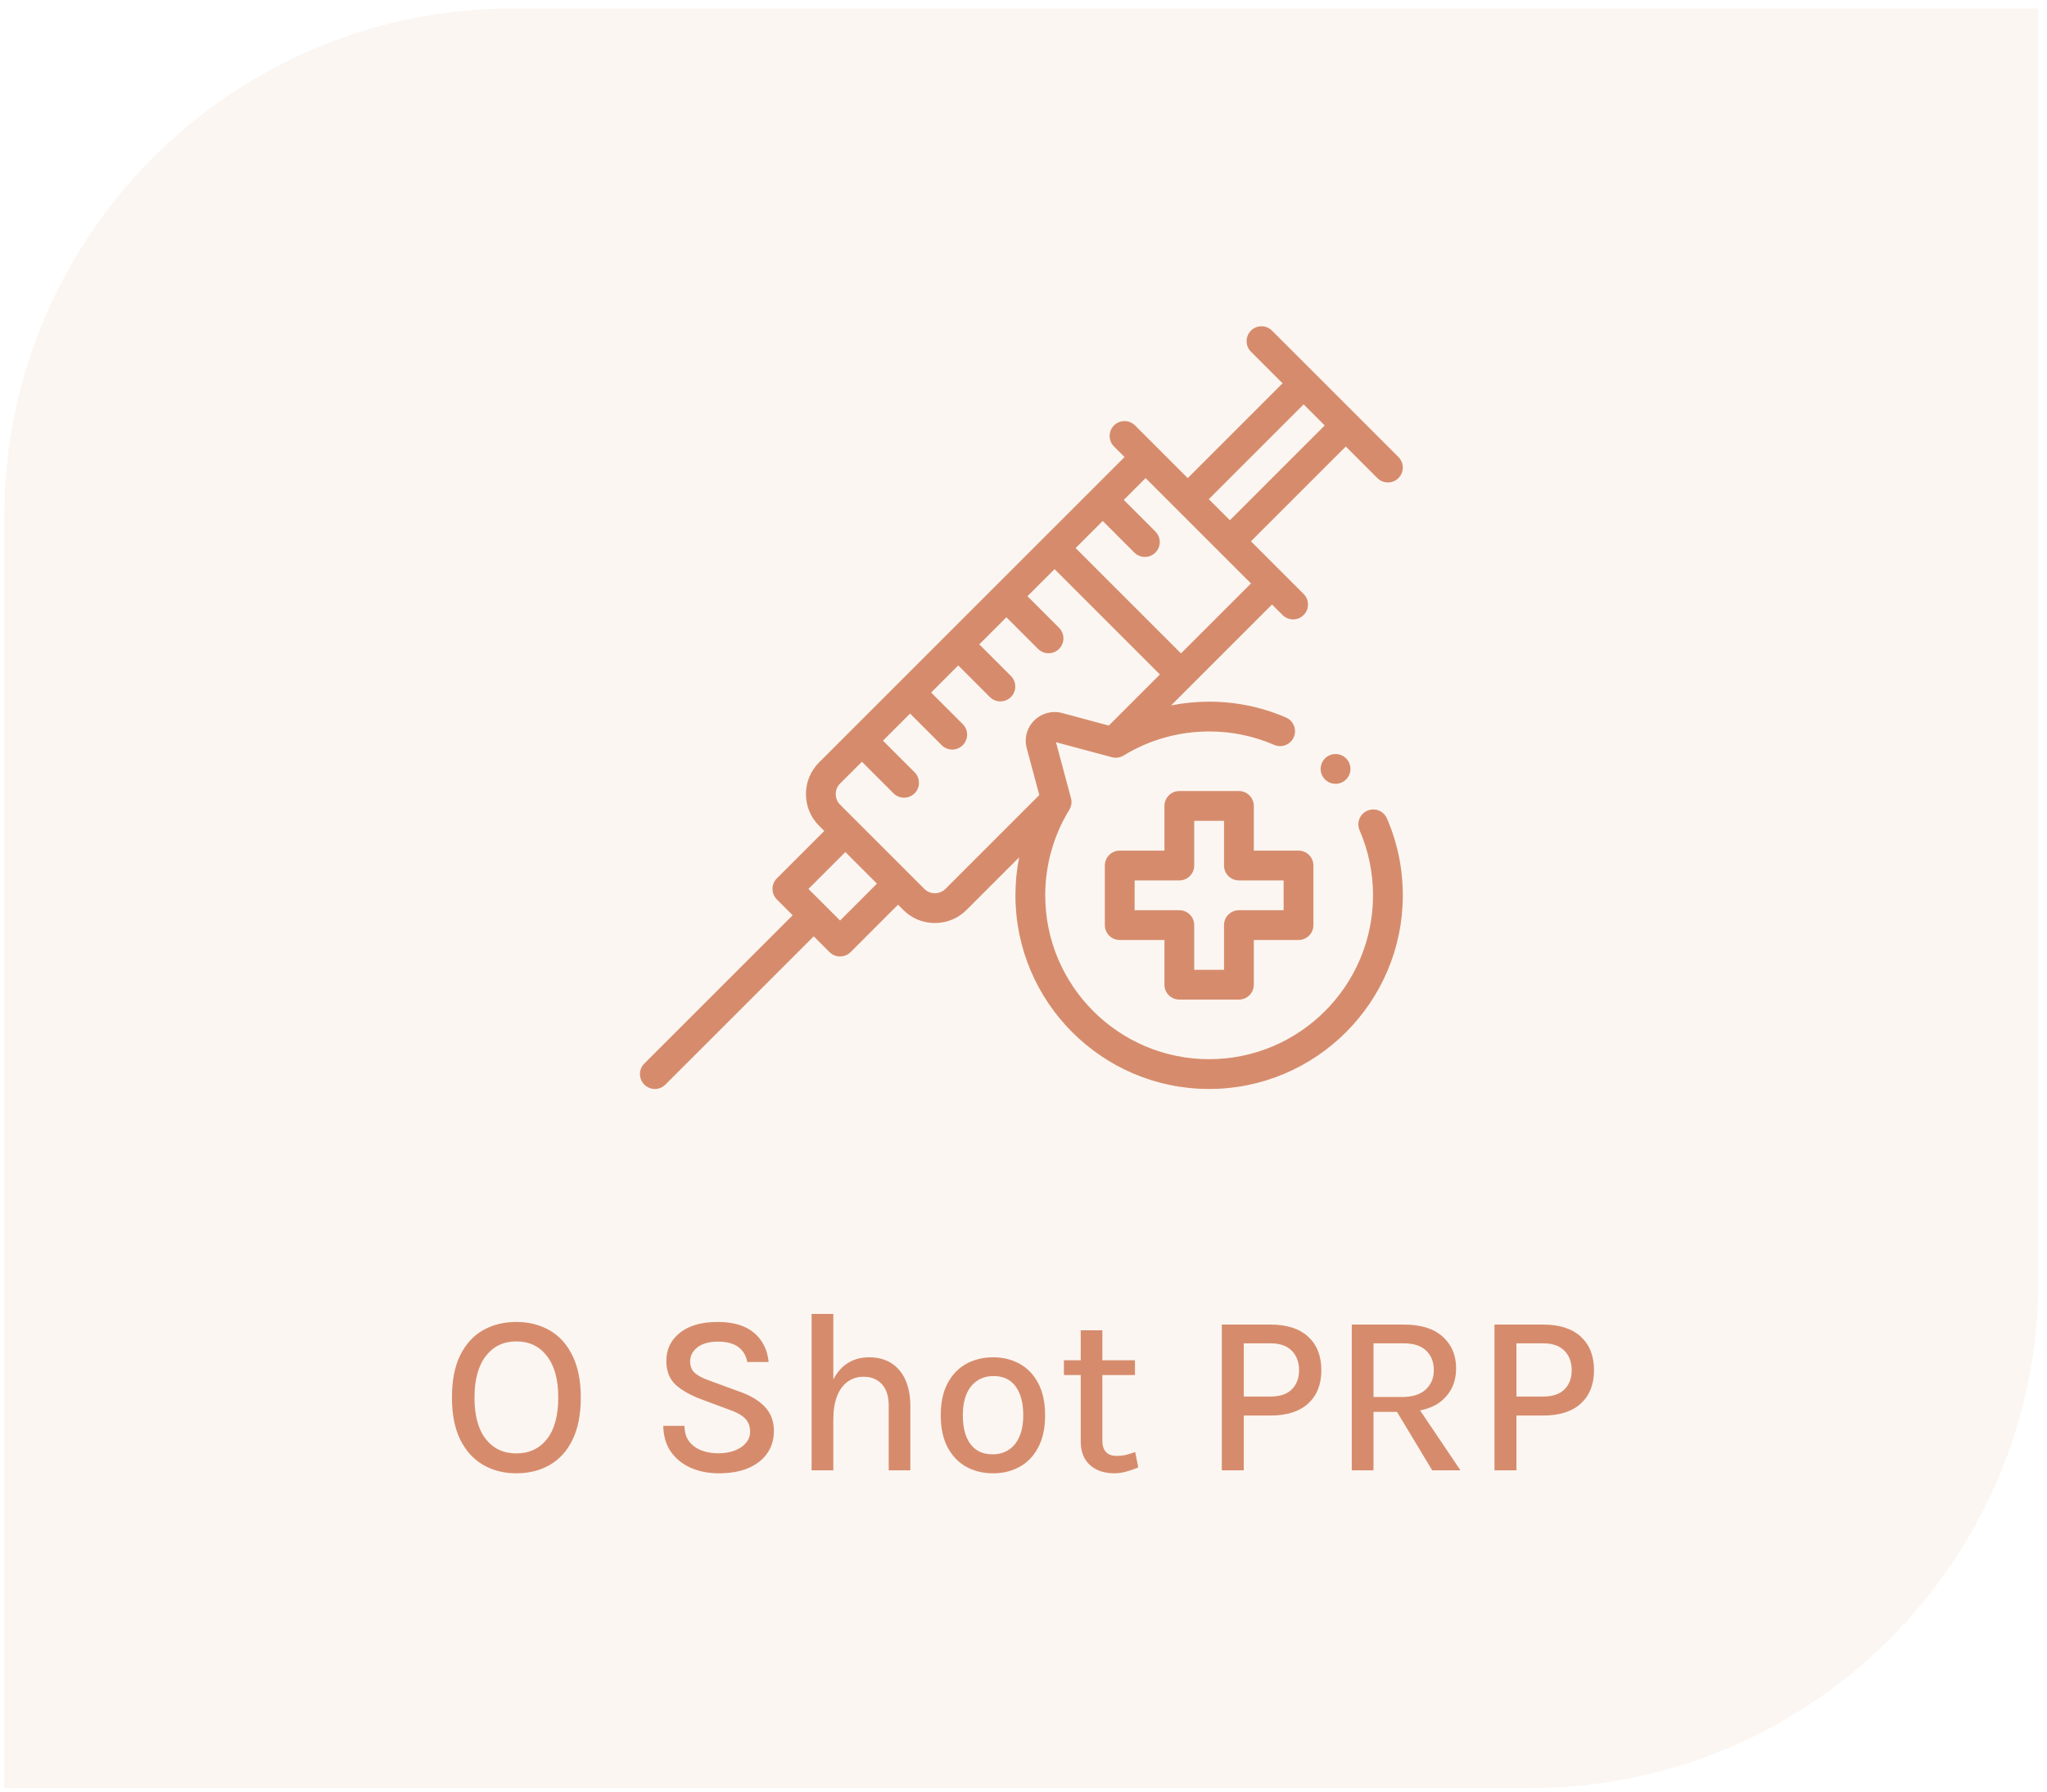 <?xml version="1.0" encoding="UTF-8"?>
<svg xmlns="http://www.w3.org/2000/svg" width="161" height="141" viewBox="0 0 161 141" fill="none">
  <path d="M0.333 40.667C0.333 18.575 18.242 0.667 40.333 0.667H160.333V100.667C160.333 122.758 142.424 140.667 120.333 140.667H0.333V40.667Z" fill="#DEA07F" fill-opacity="0.1"></path>
  <g clip-path="url(#clip0_114_1317)">
    <path d="M107.544 63.774C106.95 64.031 106.677 64.722 106.934 65.315C107.635 66.934 107.99 68.656 107.99 70.432C107.99 77.54 102.208 83.323 95.1 83.323C87.992 83.323 82.209 77.54 82.209 70.432C82.209 68.051 82.864 65.724 84.103 63.705C84.271 63.43 84.319 63.099 84.235 62.788C83.842 61.322 83.448 59.855 83.055 58.389C84.446 58.761 85.836 59.134 87.226 59.507L87.455 59.569C87.766 59.652 88.097 59.604 88.371 59.436C90.391 58.197 92.718 57.542 95.1 57.542C96.877 57.542 98.599 57.897 100.217 58.598C100.811 58.855 101.501 58.583 101.758 57.989C102.016 57.395 101.743 56.705 101.149 56.447C99.234 55.618 97.199 55.198 95.1 55.198C94.09 55.198 93.088 55.298 92.109 55.493L100.047 47.555L100.876 48.383C101.105 48.612 101.405 48.727 101.704 48.727C102.004 48.727 102.304 48.612 102.533 48.383C102.991 47.926 102.991 47.184 102.533 46.726L98.39 42.583L105.848 35.125L108.334 37.611C108.562 37.84 108.862 37.954 109.162 37.954C109.462 37.954 109.762 37.84 109.991 37.611C110.448 37.153 110.448 36.411 109.991 35.953L100.047 26.01C99.589 25.552 98.848 25.552 98.39 26.01C97.932 26.468 97.932 27.21 98.39 27.667L100.876 30.153L93.418 37.611L89.275 33.468C88.817 33.01 88.075 33.01 87.617 33.468C87.16 33.925 87.16 34.667 87.617 35.125L88.446 35.954L64.416 59.984C63.754 60.647 63.389 61.529 63.389 62.47C63.389 63.411 63.753 64.294 64.416 64.956L64.83 65.371L61.101 69.099C60.881 69.319 60.758 69.617 60.758 69.928C60.758 70.239 60.881 70.537 61.101 70.757L62.344 72L50.677 83.666C50.22 84.124 50.22 84.866 50.677 85.323C50.906 85.552 51.206 85.667 51.506 85.667C51.806 85.667 52.106 85.552 52.334 85.323L64.001 73.657L65.244 74.9C65.473 75.128 65.773 75.243 66.073 75.243C66.373 75.243 66.673 75.128 66.901 74.9L70.63 71.171L71.045 71.585C71.707 72.247 72.59 72.612 73.531 72.612C74.471 72.612 75.354 72.247 76.017 71.585L80.16 67.441C79.965 68.421 79.865 69.422 79.865 70.432C79.865 78.832 86.699 85.667 95.099 85.667C103.5 85.667 110.334 78.832 110.334 70.432C110.334 68.333 109.913 66.298 109.085 64.384C108.828 63.79 108.138 63.517 107.544 63.774ZM102.533 31.811L104.19 33.468L96.733 40.925L95.075 39.268L102.533 31.811ZM98.39 45.897L92.887 51.401L84.6 43.114L86.731 40.983L89.217 43.469C89.446 43.698 89.746 43.812 90.046 43.812C90.345 43.812 90.645 43.698 90.874 43.469C91.332 43.012 91.332 42.27 90.874 41.812L88.388 39.326L90.103 37.611L98.39 45.897ZM66.073 72.414L63.587 69.928L66.487 67.028L68.973 69.513L66.073 72.414ZM74.359 69.928C74.14 70.147 73.846 70.268 73.531 70.268C73.216 70.268 72.922 70.147 72.702 69.928L66.073 63.299C65.854 63.079 65.733 62.785 65.733 62.47C65.733 62.156 65.854 61.861 66.073 61.642L67.791 59.924L70.277 62.41C70.506 62.639 70.805 62.753 71.105 62.753C71.405 62.753 71.705 62.639 71.934 62.41C72.392 61.952 72.392 61.21 71.934 60.752L69.448 58.267L71.579 56.136L74.065 58.622C74.294 58.851 74.594 58.965 74.893 58.965C75.193 58.965 75.493 58.851 75.722 58.622C76.18 58.164 76.18 57.422 75.722 56.964L73.236 54.479L75.367 52.348L77.853 54.834C78.082 55.063 78.381 55.177 78.681 55.177C78.981 55.177 79.281 55.062 79.51 54.834C79.968 54.376 79.968 53.634 79.51 53.176L77.024 50.691L79.155 48.56L81.641 51.046C81.87 51.275 82.169 51.389 82.469 51.389C82.769 51.389 83.069 51.275 83.298 51.046C83.755 50.588 83.755 49.846 83.298 49.389L80.812 46.903L82.943 44.772L91.229 53.058L87.21 57.077C85.99 56.749 84.77 56.422 83.55 56.095C82.772 55.879 81.931 56.098 81.354 56.667C80.767 57.246 80.543 58.066 80.756 58.864C81.085 60.091 81.414 61.318 81.743 62.544L74.359 69.928Z" fill="#D68C6C"></path>
    <path d="M92.756 78.635H97.443C98.09 78.635 98.615 78.111 98.615 77.463V73.948H102.131C102.778 73.948 103.303 73.423 103.303 72.776V68.088C103.303 67.441 102.778 66.916 102.131 66.916H98.615V63.401C98.615 62.754 98.09 62.229 97.443 62.229H92.756C92.109 62.229 91.584 62.754 91.584 63.401V66.916H88.068C87.421 66.916 86.897 67.441 86.897 68.088V72.776C86.897 73.423 87.421 73.948 88.068 73.948H91.584V77.463C91.584 78.111 92.109 78.635 92.756 78.635ZM89.24 71.604V69.26H92.756C93.403 69.26 93.928 68.736 93.928 68.088V64.573H96.271V68.088C96.271 68.736 96.796 69.26 97.443 69.26H100.959V71.604H97.443C96.796 71.604 96.271 72.129 96.271 72.776V76.291H93.928V72.776C93.928 72.129 93.403 71.604 92.756 71.604H89.24Z" fill="#D68C6C"></path>
    <path d="M105.043 59.317C104.395 59.317 103.871 59.842 103.871 60.489C103.871 61.136 104.396 61.661 105.043 61.661C105.691 61.661 106.215 61.136 106.215 60.489C106.215 59.842 105.691 59.317 105.043 59.317H105.043Z" fill="#D68C6C"></path>
  </g>
  <path d="M40.605 115.901C39.627 115.901 38.757 115.679 37.995 115.235C37.233 114.791 36.633 114.128 36.195 113.246C35.763 112.364 35.547 111.263 35.547 109.943C35.547 108.599 35.763 107.489 36.195 106.613C36.633 105.731 37.233 105.074 37.995 104.642C38.757 104.21 39.627 103.994 40.605 103.994C41.589 103.994 42.462 104.213 43.224 104.651C43.992 105.089 44.592 105.752 45.024 106.64C45.462 107.522 45.681 108.623 45.681 109.943C45.681 111.275 45.462 112.385 45.024 113.273C44.592 114.155 43.992 114.815 43.224 115.253C42.462 115.685 41.589 115.901 40.605 115.901ZM40.605 114.335C41.625 114.335 42.429 113.96 43.017 113.21C43.611 112.46 43.908 111.365 43.908 109.925C43.908 108.521 43.611 107.438 43.017 106.676C42.429 105.908 41.625 105.524 40.605 105.524C39.603 105.524 38.805 105.908 38.211 106.676C37.617 107.444 37.32 108.533 37.32 109.943C37.32 111.371 37.617 112.46 38.211 113.21C38.805 113.96 39.603 114.335 40.605 114.335ZM56.522 115.901C55.742 115.901 55.025 115.763 54.371 115.487C53.717 115.205 53.189 114.788 52.787 114.236C52.391 113.684 52.184 112.994 52.166 112.166H53.84C53.84 112.664 53.96 113.072 54.2 113.39C54.446 113.708 54.77 113.945 55.172 114.101C55.574 114.251 56.018 114.326 56.504 114.326C56.996 114.326 57.431 114.251 57.809 114.101C58.187 113.951 58.478 113.75 58.682 113.498C58.892 113.246 58.997 112.958 58.997 112.634C58.997 112.196 58.862 111.845 58.592 111.581C58.322 111.311 57.911 111.083 57.359 110.897L55.226 110.105C54.308 109.763 53.609 109.37 53.129 108.926C52.649 108.476 52.409 107.852 52.409 107.054C52.409 106.148 52.763 105.413 53.471 104.849C54.179 104.279 55.175 103.994 56.459 103.994C57.677 103.994 58.622 104.276 59.294 104.84C59.972 105.404 60.359 106.172 60.455 107.144H58.772C58.688 106.652 58.457 106.262 58.079 105.974C57.707 105.686 57.167 105.542 56.459 105.542C55.775 105.542 55.241 105.692 54.857 105.992C54.473 106.286 54.281 106.658 54.281 107.108C54.281 107.48 54.401 107.777 54.641 107.999C54.887 108.221 55.268 108.422 55.784 108.602L58.214 109.493C59.048 109.787 59.699 110.183 60.167 110.681C60.635 111.179 60.869 111.812 60.869 112.58C60.869 113.228 60.701 113.801 60.365 114.299C60.029 114.797 59.537 115.19 58.889 115.478C58.241 115.76 57.452 115.901 56.522 115.901ZM69.899 115.667V110.591C69.899 109.841 69.719 109.274 69.359 108.89C69.005 108.5 68.525 108.305 67.919 108.305C67.439 108.305 67.019 108.437 66.659 108.701C66.305 108.959 66.029 109.34 65.831 109.844C65.639 110.342 65.543 110.951 65.543 111.671H64.931C64.931 110.609 65.066 109.715 65.336 108.989C65.612 108.263 66.005 107.714 66.515 107.342C67.025 106.964 67.637 106.775 68.351 106.775C69.047 106.775 69.635 106.931 70.115 107.243C70.601 107.555 70.97 107.999 71.222 108.575C71.474 109.145 71.6 109.817 71.6 110.591V115.667H69.899ZM63.833 115.667V103.364H65.543V115.667H63.833ZM78.113 115.901C77.327 115.901 76.622 115.73 75.998 115.388C75.38 115.046 74.891 114.536 74.531 113.858C74.171 113.18 73.991 112.343 73.991 111.347C73.991 110.333 74.171 109.49 74.531 108.818C74.891 108.14 75.38 107.63 75.998 107.288C76.622 106.946 77.327 106.775 78.113 106.775C78.887 106.775 79.583 106.946 80.201 107.288C80.819 107.63 81.305 108.14 81.659 108.818C82.019 109.49 82.199 110.333 82.199 111.347C82.199 112.343 82.019 113.18 81.659 113.858C81.305 114.536 80.819 115.046 80.201 115.388C79.583 115.73 78.887 115.901 78.113 115.901ZM78.059 114.407C78.557 114.407 78.986 114.287 79.346 114.047C79.712 113.807 79.991 113.459 80.183 113.003C80.381 112.541 80.48 111.989 80.48 111.347C80.48 110.363 80.279 109.601 79.877 109.061C79.481 108.521 78.908 108.251 78.158 108.251C77.654 108.251 77.219 108.374 76.853 108.62C76.493 108.86 76.214 109.211 76.016 109.673C75.824 110.129 75.728 110.687 75.728 111.347C75.728 112.313 75.929 113.066 76.331 113.606C76.733 114.14 77.309 114.407 78.059 114.407ZM87.62 115.901C87.128 115.901 86.684 115.808 86.288 115.622C85.892 115.436 85.577 115.157 85.343 114.785C85.115 114.407 85.001 113.933 85.001 113.363V104.651H86.702V113.309C86.702 114.125 87.083 114.533 87.845 114.533C88.079 114.533 88.307 114.509 88.529 114.461C88.751 114.407 89.003 114.329 89.285 114.227L89.528 115.442C89.21 115.574 88.895 115.682 88.583 115.766C88.277 115.856 87.956 115.901 87.62 115.901ZM83.678 108.17V107.009H89.267V108.17H83.678ZM96.097 115.667V104.201H99.94C101.218 104.201 102.202 104.519 102.892 105.155C103.582 105.791 103.927 106.67 103.927 107.792C103.927 108.902 103.582 109.775 102.892 110.411C102.202 111.041 101.218 111.356 99.94 111.356H97.825V115.667H96.097ZM97.825 109.862H99.94C100.672 109.862 101.227 109.673 101.605 109.295C101.983 108.917 102.172 108.416 102.172 107.792C102.172 107.162 101.983 106.652 101.605 106.262C101.227 105.872 100.672 105.677 99.94 105.677H97.825V109.862ZM106.319 115.667V104.201H110.423C111.761 104.201 112.778 104.519 113.474 105.155C114.176 105.785 114.527 106.616 114.527 107.648C114.527 108.668 114.176 109.493 113.474 110.123C112.778 110.753 111.761 111.068 110.423 111.068H108.029V115.667H106.319ZM112.646 115.667L109.469 110.393H111.314L114.869 115.667H112.646ZM108.029 109.898H110.27C111.086 109.898 111.707 109.703 112.133 109.313C112.559 108.917 112.772 108.407 112.772 107.783C112.772 107.141 112.571 106.631 112.169 106.253C111.773 105.869 111.191 105.677 110.423 105.677H108.029V109.898ZM117.542 115.667V104.201H121.385C122.663 104.201 123.647 104.519 124.337 105.155C125.027 105.791 125.372 106.67 125.372 107.792C125.372 108.902 125.027 109.775 124.337 110.411C123.647 111.041 122.663 111.356 121.385 111.356H119.27V115.667H117.542ZM119.27 109.862H121.385C122.117 109.862 122.672 109.673 123.05 109.295C123.428 108.917 123.617 108.416 123.617 107.792C123.617 107.162 123.428 106.652 123.05 106.262C122.672 105.872 122.117 105.677 121.385 105.677H119.27V109.862Z" fill="#D68C6C"></path>
  <defs>
    <clipPath id="clip0_114_1317">
      <rect width="60" height="60" fill="white" transform="translate(50.333 25.667)"></rect>
    </clipPath>
  </defs>
</svg>
